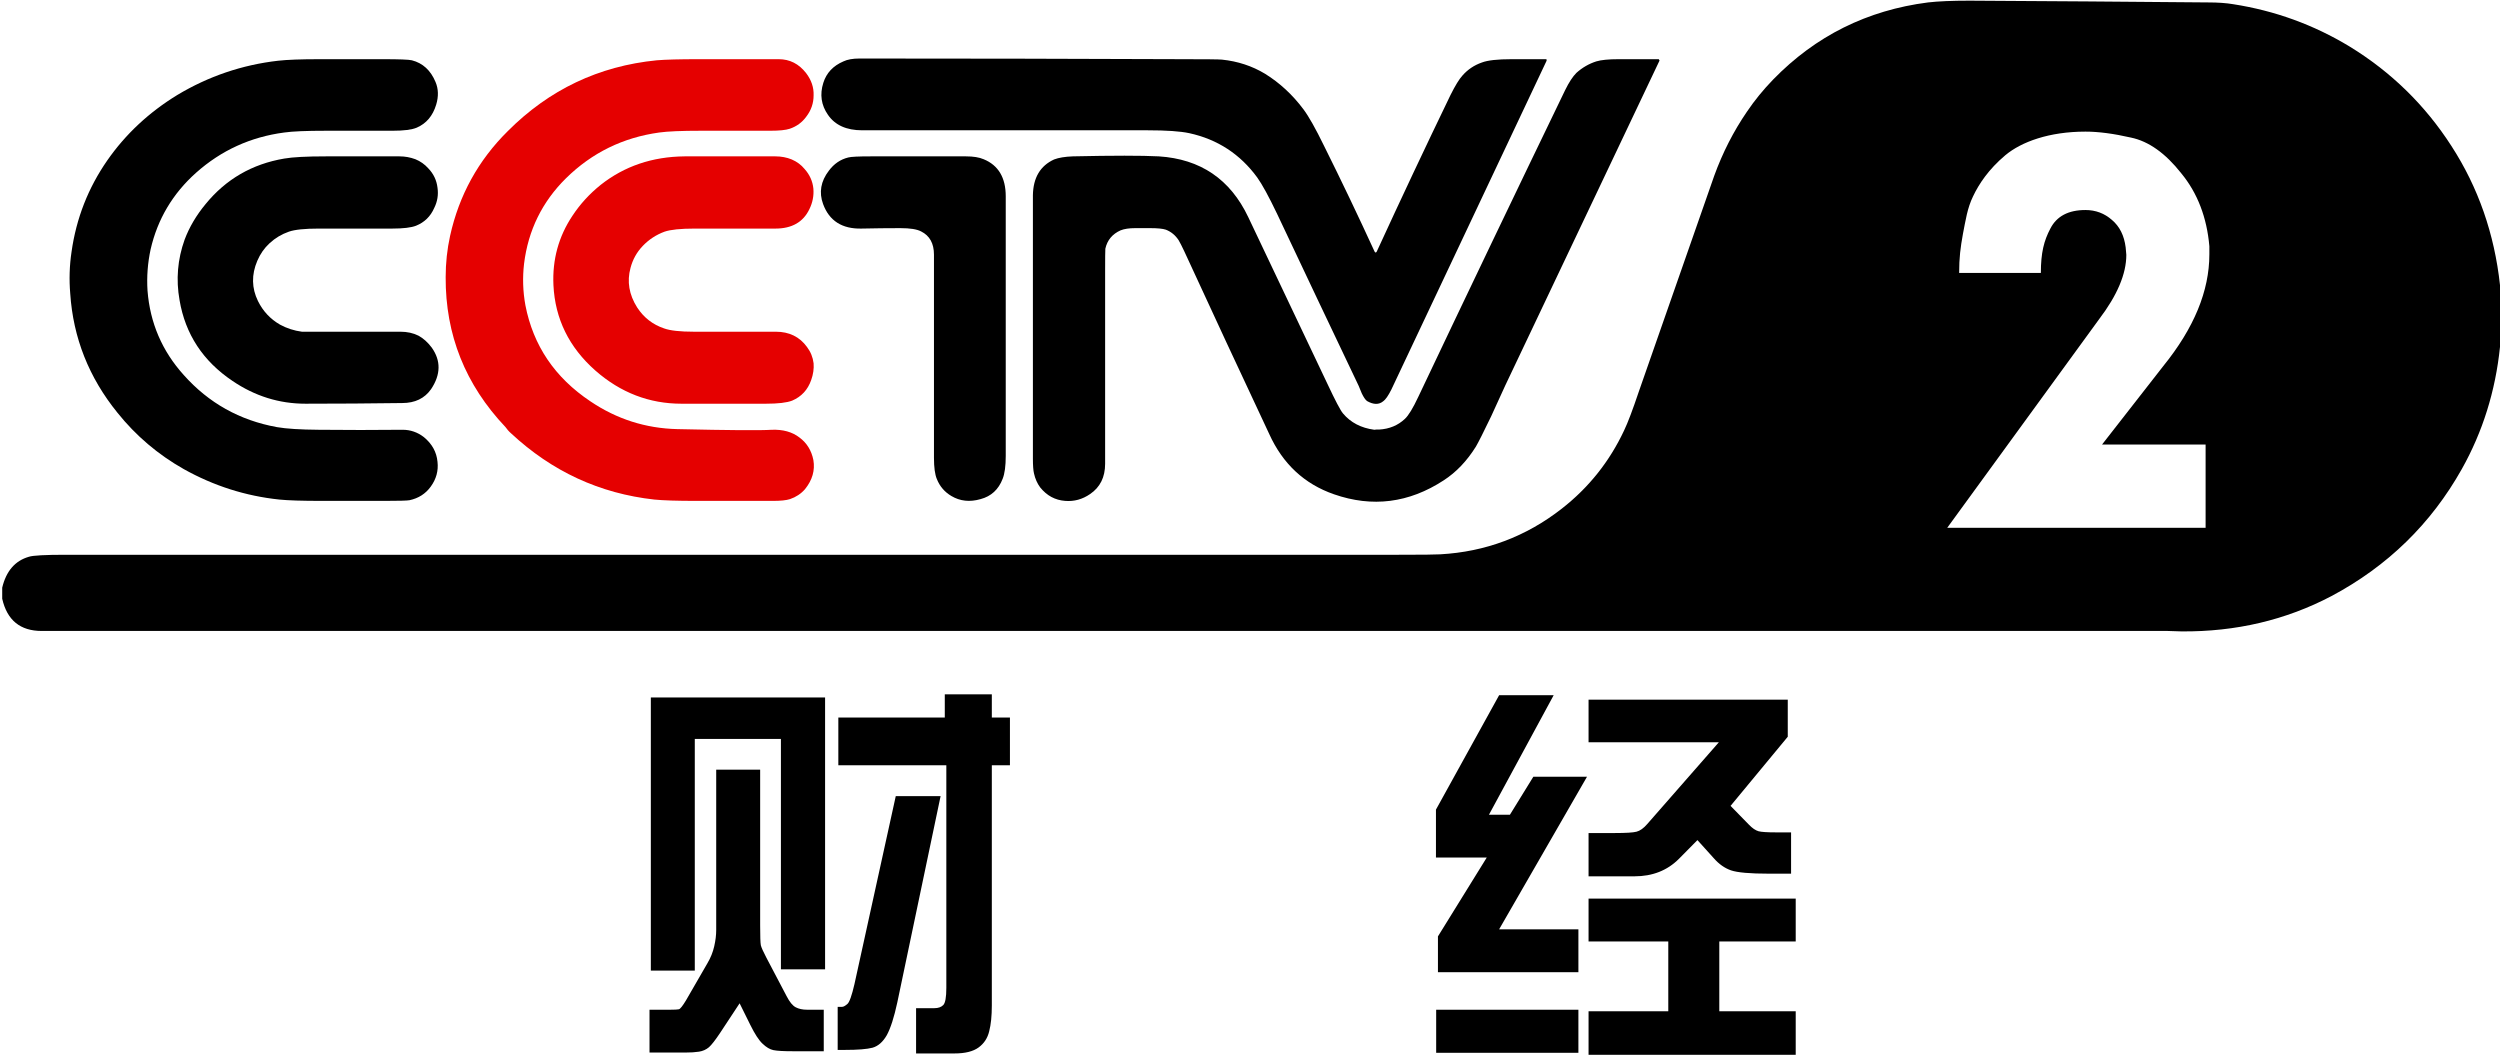 <svg version="1.2" xmlns="http://www.w3.org/2000/svg" viewBox="0 0 1132 478" width="1132" height="478">
	<title>CCTV-1_Logo-svg</title>
	<style>
		.s0 { fill: #000000 } 
		.s1 { fill: #e50000 } 
	</style>
	<g id="Codname">
		<path id="Layer" fill-rule="evenodd" class="s0" d="m1132 129.1v28q-3.1 30-17.3 55.3-20.9 37.2-59 57.5-31 16.3-67.9 16-6.1-0.2-6.3-0.2-481.3 0-962.6 0-14.6 0-17.9-14.6v-5q2.7-11.3 12.1-14 2.7-0.9 16.6-0.9 301.6 0 603.4 0 16.2 0 19-0.2 30.8-1.7 55.1-20.7 18.3-14.3 28.2-35.4 2.5-5.2 6.7-17.7 11.3-32.2 34.1-97.6 5.7-15.7 14.8-29 5.2-7.7 11.9-14.6 28.8-29.6 70.1-34.9 6.9-0.8 18.8-0.8 54.1 0.3 108.1 0.8 6.6 0 11.3 0.8 28.3 4.4 52.6 19.1 28.3 17.3 46.2 45.1 18.2 28.1 22 63zm-131.6-13.9v-3.7q-1.7-19.6-12.7-33-10.8-13.7-22.8-16.2-11.8-2.7-20.6-2.7c-16.4 0-29 4.6-36.3 10.7-7.6 6.4-12 13.1-14.6 18.6-2.6 5.3-3.4 11-4.6 17.1-1.1 6.1-1.7 10.7-1.7 17.6h37c0-9.2 1.4-14.6 4.3-20.1q4.3-8.4 15.9-8.4 6.9 0 12 4.5 5.2 4.4 6.2 12.4l0.3 3.4q0 12.9-12.3 29.1l-68.8 94.5h117v-37.7h-46.9l27.7-35.5q20.9-25.8 20.9-50.6z"/>
		<path id="财经" class="s0" d="m386.9 445.6l18.7-85.1h20.3l-19.6 93.4q-2.2 10.2-4.8 14.9-2.6 4.5-6.4 5.6-3.8 1-12.5 1h-3.3v-19.5h2q0.9 0 2.4-1.3 1.4-1.2 3.2-9zm41.6 1.7v-100.8h-48.9v-21.6h48.2v-10.5h21.3v10.5h8.2v21.6h-8.2v108.8q0 7.1-1.2 11.7-1.1 4.6-4.8 7.3-3.7 2.7-10.9 2.7h-17.4v-20.5h8.3q2.6 0 4-1.4 1.4-1.4 1.4-7.8zm-133.8-7.8v-123.7h78.9v123.1h-20v-104.3h-39v104.9zm29.6-18.4v-72.6h19.9v70.5q0 7.3 0.3 9 0.4 1.6 2.5 5.6l9.2 17.5q2 3.9 4.1 5 2.1 1.1 5.1 1.1h7.6v18.8h-14.2q-6.1 0-8.6-0.5-2.4-0.5-4.9-2.9-2.5-2.3-5.6-8.6l-4.8-9.7-8.9 13.5q-3.2 4.8-5 6.4-1.9 1.6-4.5 2-2.5 0.4-6.3 0.4h-16.1v-19.4h9.5q2.9 0 3.8-0.2 0.9-0.2 3.2-4l9.7-16.8q2.2-3.7 3.1-7.7 0.9-3.9 0.9-7.4zm354.5-106.3h24.7l-29.3 54.1h9.5l10.6-17.2h24.3l-39.8 69.1h35.9v19.4h-63.6v-16.2l22.1-35.7h-23v-21.7zm-28.5 142.4h64.4v19.5h-64.4zm69-121.1v-19.3h90.2v16.8l-25.9 31.3 8.3 8.5q2.3 2.4 4.4 3 2 0.5 7.8 0.5h6.9v18.7h-10.1q-12.7 0-17.1-1.5-4.3-1.5-7.8-5.5l-7.4-8.2-8.4 8.5q-7.9 7.9-20.1 7.9h-20.8v-19.6h12q7.4 0 9.7-0.6 2.4-0.6 4.9-3.5l32.4-37zm0 121.8h36.1v-31.6h-36.1v-19.4h93.8v19.4h-34.6v31.6h34.6v19.7h-93.8z"/>
	</g>
	<g id="CCTV">
		<path id="TV" class="s0" d="m623.4 113.9q16.3-35.5 33.4-70.9 3.2-6.4 5.4-8.8 3.6-4.1 8.8-5.9 3.9-1.5 13.5-1.5 7.7 0 15.4 0 0.1 0 0.3 0 0 0.2 0.1 0.2 0 0.2 0 0.2 0 0.1 0 0.3-35.3 74.7-70.3 148.9-2.1 4.2-3.7 5.3-2.9 2.4-7.3-0.1-1.1-0.8-2.4-3.5-1.4-3.4-1.4-3.4-18.5-38.8-36.9-77.8-5.7-11.9-9-16.5-11.6-15.9-30.8-20.1-6.1-1.3-18.8-1.3-64.7 0-129.3 0-10.7 0-15.5-7-4.6-6.6-2.1-14.5 2.1-6.7 9.1-9.7 2.7-1.3 7.3-1.3 72.5 0 145.1 0.3 17.3 0 19 0.2 10.7 1.1 19.5 6.4 10 6.2 17.4 16.1 3.6 4.8 9.3 16.5 11.8 23.7 22.9 47.9 0.5 0.9 1 0zm-0.2 80.6q0.5 0 1.3 0 6.9-0.4 11.6-4.8 2.5-2.3 6.1-10 33-69.6 66.5-138.9 2.6-5.3 5.1-7.8 4-3.6 9-5.2 3.3-1 10.1-1 8.7 0 18 0 0.2 0 0.2 0 0.1 0.2 0.1 0.2 0.2 0.2 0.2 0.3 0 0 0 0.2-34.9 73.5-69.8 147-1.4 3-6.4 14-5.2 10.8-6.9 13.7-6.1 9.8-14.6 15.3-23.6 15.4-49.7 6.3-20.1-7-29.3-27.3-19.4-41.3-38.5-82.8-1.6-3.4-2.5-4.9-2.2-3.4-5.8-4.8-2.1-0.7-7.1-0.7-3.3 0-6.8 0-4.1 0-6.6 1-5.6 2.5-6.9 8.3-0.1 1.4-0.1 10.2 0 43.5 0 87.2 0 9.1-6.8 13.7-5.2 3.6-11.3 3.1-6.8-0.5-11.3-6.1-2-2.7-2.8-6.3-0.5-2-0.5-6.8 0-59.6 0-119.2 0.2-11.9 9.6-16.2 3.1-1.2 8.5-1.4 27.3-0.6 38.9 0 28.3 1.8 40.5 27.5 18 37.9 35.9 75.6 5.3 11.3 7 13.3 5.2 6.2 14.2 7.4 0.3 0 0.9-0.1zm-247.9-117.2q3.5-4.7 8.8-6 1.8-0.5 10.2-0.5 21.6 0 43.1 0 5 0 8 1.3 10 4.1 10 16.8 0 58.7 0 117.5 0 6.9-1.4 10.4-2.8 7.3-10 9.2-7.3 2.1-13.2-1.4-4.6-2.7-6.6-7.7-1.3-3.1-1.3-9.6 0-46 0-92 0-7.6-5.8-10.5-2.8-1.5-9.4-1.5-8.8 0-17.6 0.2-13.2 0.3-17.4-11.1-2.9-7.9 2.6-15.1z"/>
		<path id="C" fill-rule="evenodd" class="s1" d="m228.9 193.4q-27.3-28.8-27.1-67.9 0-9.6 2-18.7 6.1-27.6 26.1-47.4 28.1-28.2 67.5-32.1 6-0.5 19-0.5 18.1 0 36.2 0 7.5 0 12.4 6.3 3.6 4.7 3.4 10.1 0 5.3-3.3 9.6-2.8 3.9-7.5 5.5-2.7 0.9-8.8 0.9-15.7 0-31.4 0-13.2 0-18.9 0.8-24.6 3.4-42.2 20.7-16.2 16-19 38.7-1.1 9.4 0.6 18.8 5.3 27.4 29.4 43.5 17.9 12.1 39.4 12.6 35.3 0.8 42.7 0.3 7.7-0.3 12.6 3.5 5 3.7 6.3 10.2 1.2 7-3.8 13.2-2.7 3.1-6.8 4.5-2.5 0.8-7.7 0.8-17.4 0-34.8 0-12.8 0-18.9-0.6-37.1-4.1-64.9-30-0.7-0.6-1.4-1.4-0.8-1-1.1-1.4zm43.1-109.7q16.1-12.7 38-12.9 20.6 0 41.1 0 4 0 7.4 1.4 3.5 1.5 5.8 4.3 3.5 3.9 4 8.9 0.4 4.8-1.8 9.3-4.2 8.8-15.4 8.8-18.2 0-36.6 0-9.5 0-13.6 1.4-5.7 2.1-9.9 6.5-4 4.2-5.5 9.9-2.5 9.2 3 17.9 4.5 6.9 12.2 9.5 4.1 1.5 13.5 1.5 18.6 0 37.1 0 9.1 0 14.1 6.9 2.5 3.3 3 7.4 0.3 3.7-1.1 7.6-2.3 6.6-8.6 9.3-3.6 1.4-12 1.4-19 0-38.1 0-21.9 0-39-15-17.9-15.8-19-38.7-0.8-17.3 8.6-31.4 5.2-7.9 12.8-14z"/>
		<path id="C" class="s0" d="m191.9 197.9q5.6 4.6 6.2 11.2 0.7 6.1-3.1 11.3-3.5 4.8-9.6 6.1-1.7 0.3-11 0.3-14.4 0-28.9 0-13 0-19-0.6-22.9-2.4-43.3-13.8-17.5-9.9-30-25.5-19.4-23.9-21.4-54-0.8-9.6 0.6-18.9 3.2-22.7 16.2-41.4 12.4-17.8 31.7-29.6 21.2-12.7 45.6-15.5 6.1-0.7 18.8-0.7 14.3 0 28.6 0 11.2 0 13.2 0.5 7.4 1.9 10.7 9.8 2 4.7 0.3 10.3-2.3 7.6-8.8 10.4-3.3 1.4-11 1.4-15.1 0-30.1 0-13.4 0-18.9 0.8-22.8 3-39.9 18.2-15.9 14.2-20.6 34.7-2 9.3-1.4 18.7 1.7 21.9 16.4 38.2 16.9 19 42.2 23.6 6.3 1.1 18.9 1.2 19 0.2 38 0 5.3 0 9.6 3.3zm3.6-40.5q6.3 8.9-0.3 18.8-4.4 6.3-13.1 6.3-21.8 0.3-43.8 0.3-17.8 0-33-10.3-20.1-13.5-24-36.6-2.5-14 2.3-27.4 3.2-8.5 9.5-16.1 13.8-16.9 35.6-20.6 5.7-1 18.9-1 16.6 0 33.3 0 3.7 0 7.2 1.3 3.4 1.4 5.8 4.1 3.6 3.7 4.2 8.8 0.7 4.8-1.5 9.2-2.5 5.7-8.2 8-3.3 1.3-10.8 1.3-16.7 0-33.3 0-9.5 0-13.5 1.4-4.9 1.7-8.7 5.2-3.6 3.3-5.6 8-4 9.4 0.3 18.2 3.4 6.9 10 10.7 4.6 2.5 9.9 3.2 0.5 0 10.4 0 17.1 0 34.2 0 4.6 0 8.2 1.8 3.3 1.8 6 5.4z"/>
	</g>
</svg>